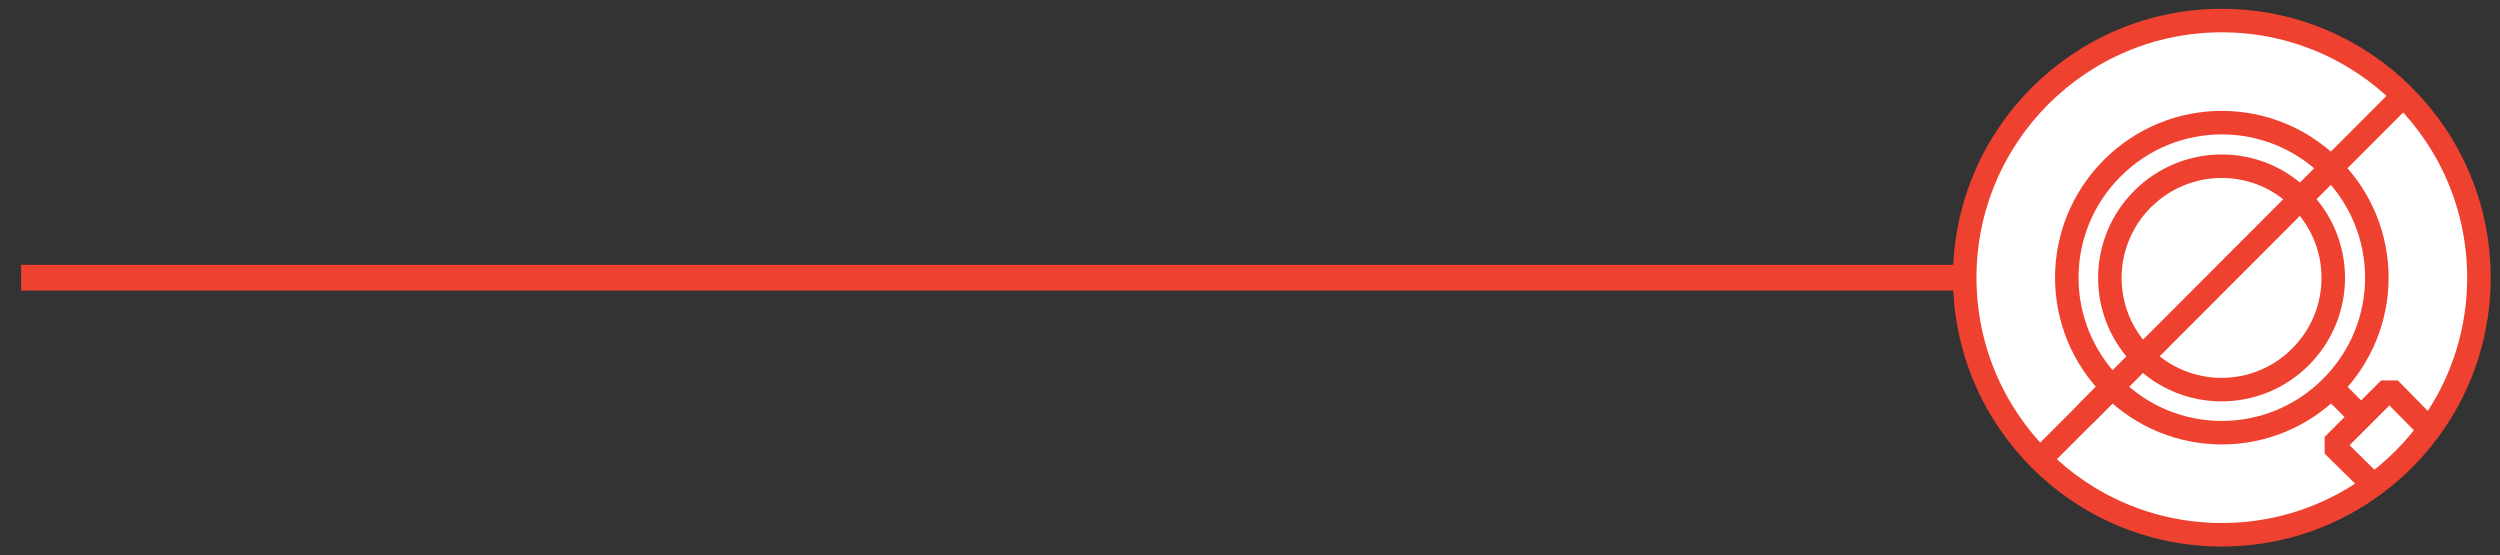 <?xml version="1.0" encoding="UTF-8"?> <!-- Generator: Adobe Illustrator 24.0.3, SVG Export Plug-In . SVG Version: 6.00 Build 0) --> <svg xmlns="http://www.w3.org/2000/svg" xmlns:xlink="http://www.w3.org/1999/xlink" id="Layer_1" x="0px" y="0px" viewBox="0 0 486.2 108" style="enable-background:new 0 0 486.2 108;" xml:space="preserve"><rect x="0" y="0" width="486.2" height="108" fill="#333333" stroke="none"/> <style type="text/css"> .st0{fill:none;} .st1{fill:#FFFFFF;stroke:#EF4130;stroke-width:4.572;stroke-miterlimit:10;} .st2{fill:none;stroke:#EF4130;stroke-width:4.572;stroke-linejoin:bevel;stroke-miterlimit:10;} .st3{fill:none;stroke:#EF4130;stroke-width:5;stroke-miterlimit:10;} .st4{fill:none;stroke:#EF4130;stroke-width:4.572;stroke-miterlimit:10;} </style> <g> <g> <rect x="382.1" y="4" class="st0" width="100" height="100"></rect> <path class="st1" d="M482.1,54c0,27.6-22.4,50-50,50s-50-22.4-50-50s22.4-50,50-50S482.1,26.4,482.1,54z"></path> <rect x="400.6" y="22.5" class="st0" width="62.9" height="62.9"></rect> <g> <path class="st1" d="M453.4,32.7c11.8,11.8,11.8,30.8,0,42.6c-11.8,11.8-30.8,11.8-42.6,0s-11.8-30.8,0-42.6 S441.6,20.9,453.4,32.7z"></path> </g> <g> <path class="st1" d="M447.4,38.7c8.5,8.5,8.5,22.2,0,30.7s-22.2,8.5-30.7,0s-8.5-22.2,0-30.7S439,30.2,447.4,38.7z"></path> </g> <polyline class="st2" points="460.3,93.1 453.7,86.6 464.7,75.6 471.2,82.2 "></polyline> <line class="st2" x1="452.2" y1="74.1" x2="459.2" y2="81.1"></line> </g> <line class="st3" x1="4.1" y1="54" x2="381.3" y2="54"></line> <g> <g> <line class="st4" x1="396" y1="90.1" x2="468.3" y2="17.7"></line> <line class="st4" x1="405.4" y1="80.7" x2="412.1" y2="73.9"></line> </g> </g> </g> </svg> 